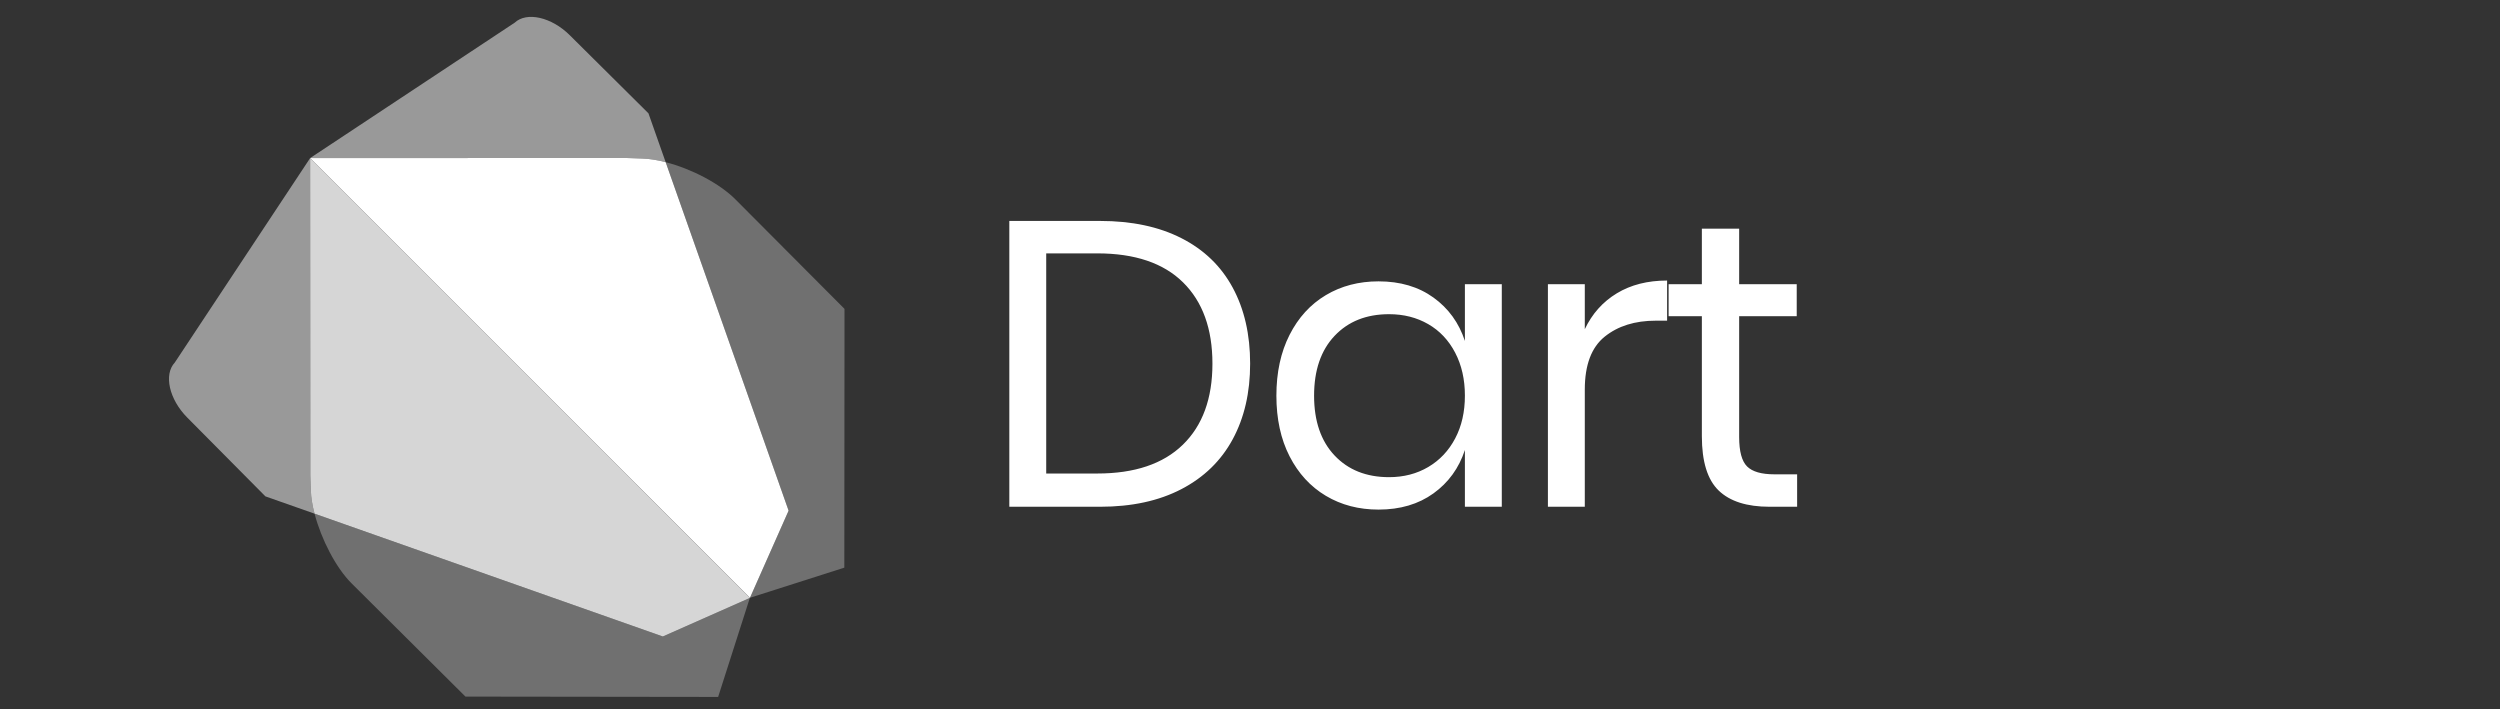 <?xml version="1.0" encoding="UTF-8"?>
<svg width="148px" height="42px" viewBox="0 0 148 42" version="1.1" xmlns="http://www.w3.org/2000/svg" xmlns:xlink="http://www.w3.org/1999/xlink">
    <rect x="0" y="0" width="148" height="42" fill="#333333" stroke="none"/>
    <title>pic_dart</title>
    <g id="Symbols" stroke="none" stroke-width="1" fill="none" fill-rule="evenodd">
        <g id="pic/tech/dart" fill="#FFFFFF" fill-rule="nonzero">
            <g id="pic_dart" transform="translate(0, -0)">
                <g id="dart" transform="translate(10, 1)">
                    <path d="M10.963,10.96 L8.361,8.358 L8.372,27.166 L8.403,28.045 C8.416,28.459 8.493,28.925 8.621,29.409 L29.238,36.679 L34.391,34.396 L34.393,34.389 L10.963,10.96" id="Path" opacity="0.8"></path>
                    <path d="M8.621,29.409 L8.622,29.41 C8.621,29.402 8.617,29.392 8.617,29.384 C8.617,29.392 8.618,29.401 8.621,29.409 L8.621,29.409 Z M34.391,34.396 L29.238,36.679 L8.622,29.41 C9.016,30.921 9.888,32.62 10.826,33.548 L17.554,40.238 L32.514,40.258 L34.393,34.389 L34.391,34.396 L34.391,34.396 Z" id="Shape" opacity="0.3"></path>
                    <path d="M0.348,20.462 C-0.318,21.173 0.013,22.64 1.086,23.72 L5.712,28.385 L8.621,29.409 C8.493,28.925 8.416,28.459 8.403,28.045 L8.372,27.166 L8.361,8.358 L0.348,20.462 L0.348,20.462 Z" id="Path" opacity="0.5"></path>
                    <path d="M29.407,8.6 C28.923,8.476 28.459,8.4 28.039,8.386 L27.11,8.354 L8.361,8.357 L34.396,34.389 L34.398,34.389 L36.685,29.231 L29.407,8.6" id="Path"></path>
                    <path d="M29.383,8.595 C29.394,8.597 29.401,8.6 29.408,8.601 L29.407,8.6 C29.401,8.597 29.394,8.597 29.383,8.595 Z M33.543,10.809 C32.598,9.856 30.922,8.99 29.408,8.601 L36.685,29.231 L34.398,34.389 L34.396,34.389 L39.984,32.605 L39.995,17.286 L33.543,10.809 L33.543,10.809 Z" id="Shape" opacity="0.3"></path>
                    <path d="M28.388,5.708 L23.724,1.079 C22.646,0.011 21.178,-0.322 20.469,0.343 L8.361,8.357 L27.11,8.354 L28.039,8.386 C28.459,8.4 28.923,8.476 29.407,8.6 L28.388,5.708 L28.388,5.708 Z" id="Path" opacity="0.5"></path>
                </g>
                <path d="M65.128,30 C67,30 68.604,29.652 69.94,28.956 C71.276,28.26 72.288,27.276 72.976,26.004 C73.664,24.732 74.008,23.24 74.008,21.528 C74.008,19.8 73.664,18.3 72.976,17.028 C72.288,15.756 71.276,14.78 69.94,14.1 C68.604,13.42 67,13.08 65.128,13.08 L65.128,13.08 L59.752,13.08 L59.752,30 L65.128,30 Z M64.96,28.032 L61.936,28.032 L61.936,15 L64.96,15 C67.184,15 68.876,15.572 70.036,16.716 C71.196,17.86 71.776,19.464 71.776,21.528 C71.776,23.592 71.192,25.192 70.024,26.328 C68.856,27.464 67.168,28.032 64.96,28.032 L64.96,28.032 Z M81.61,30.168 C82.89,30.168 83.974,29.848 84.862,29.208 C85.75,28.568 86.37,27.712 86.722,26.64 L86.722,26.64 L86.722,30 L88.906,30 L88.906,16.824 L86.722,16.824 L86.722,20.184 C86.37,19.112 85.75,18.256 84.862,17.616 C83.974,16.976 82.89,16.656 81.61,16.656 C80.442,16.656 79.402,16.928 78.49,17.472 C77.578,18.016 76.862,18.8 76.342,19.824 C75.822,20.848 75.562,22.048 75.562,23.424 C75.562,24.8 75.822,25.996 76.342,27.012 C76.862,28.028 77.578,28.808 78.49,29.352 C79.402,29.896 80.442,30.168 81.61,30.168 Z M82.234,28.248 C80.89,28.248 79.814,27.82 79.006,26.964 C78.198,26.108 77.794,24.928 77.794,23.424 C77.794,21.92 78.198,20.74 79.006,19.884 C79.814,19.028 80.89,18.6 82.234,18.6 C83.098,18.6 83.87,18.796 84.55,19.188 C85.23,19.58 85.762,20.144 86.146,20.88 C86.53,21.616 86.722,22.464 86.722,23.424 C86.722,24.384 86.53,25.228 86.146,25.956 C85.762,26.684 85.23,27.248 84.55,27.648 C83.87,28.048 83.098,28.248 82.234,28.248 Z M93.82,30 L93.82,23.064 C93.82,21.608 94.212,20.564 94.996,19.932 C95.78,19.3 96.788,18.984 98.02,18.984 L98.02,18.984 L98.692,18.984 L98.692,16.608 C97.54,16.608 96.548,16.86 95.716,17.364 C94.884,17.868 94.252,18.576 93.82,19.488 L93.82,19.488 L93.82,16.824 L91.636,16.824 L91.636,30 L93.82,30 Z M106.39,30 L106.39,28.08 L105.046,28.08 C104.278,28.08 103.738,27.924 103.426,27.612 C103.114,27.3 102.958,26.72 102.958,25.872 L102.958,25.872 L102.958,18.72 L106.366,18.72 L106.366,16.824 L102.958,16.824 L102.958,13.536 L100.75,13.536 L100.75,16.824 L98.782,16.824 L98.782,18.72 L100.75,18.72 L100.75,25.824 C100.75,27.328 101.082,28.4 101.746,29.04 C102.41,29.68 103.414,30 104.758,30 L104.758,30 L106.39,30 Z" id="Dart"></path>
            </g>
        </g>
    </g>
</svg>